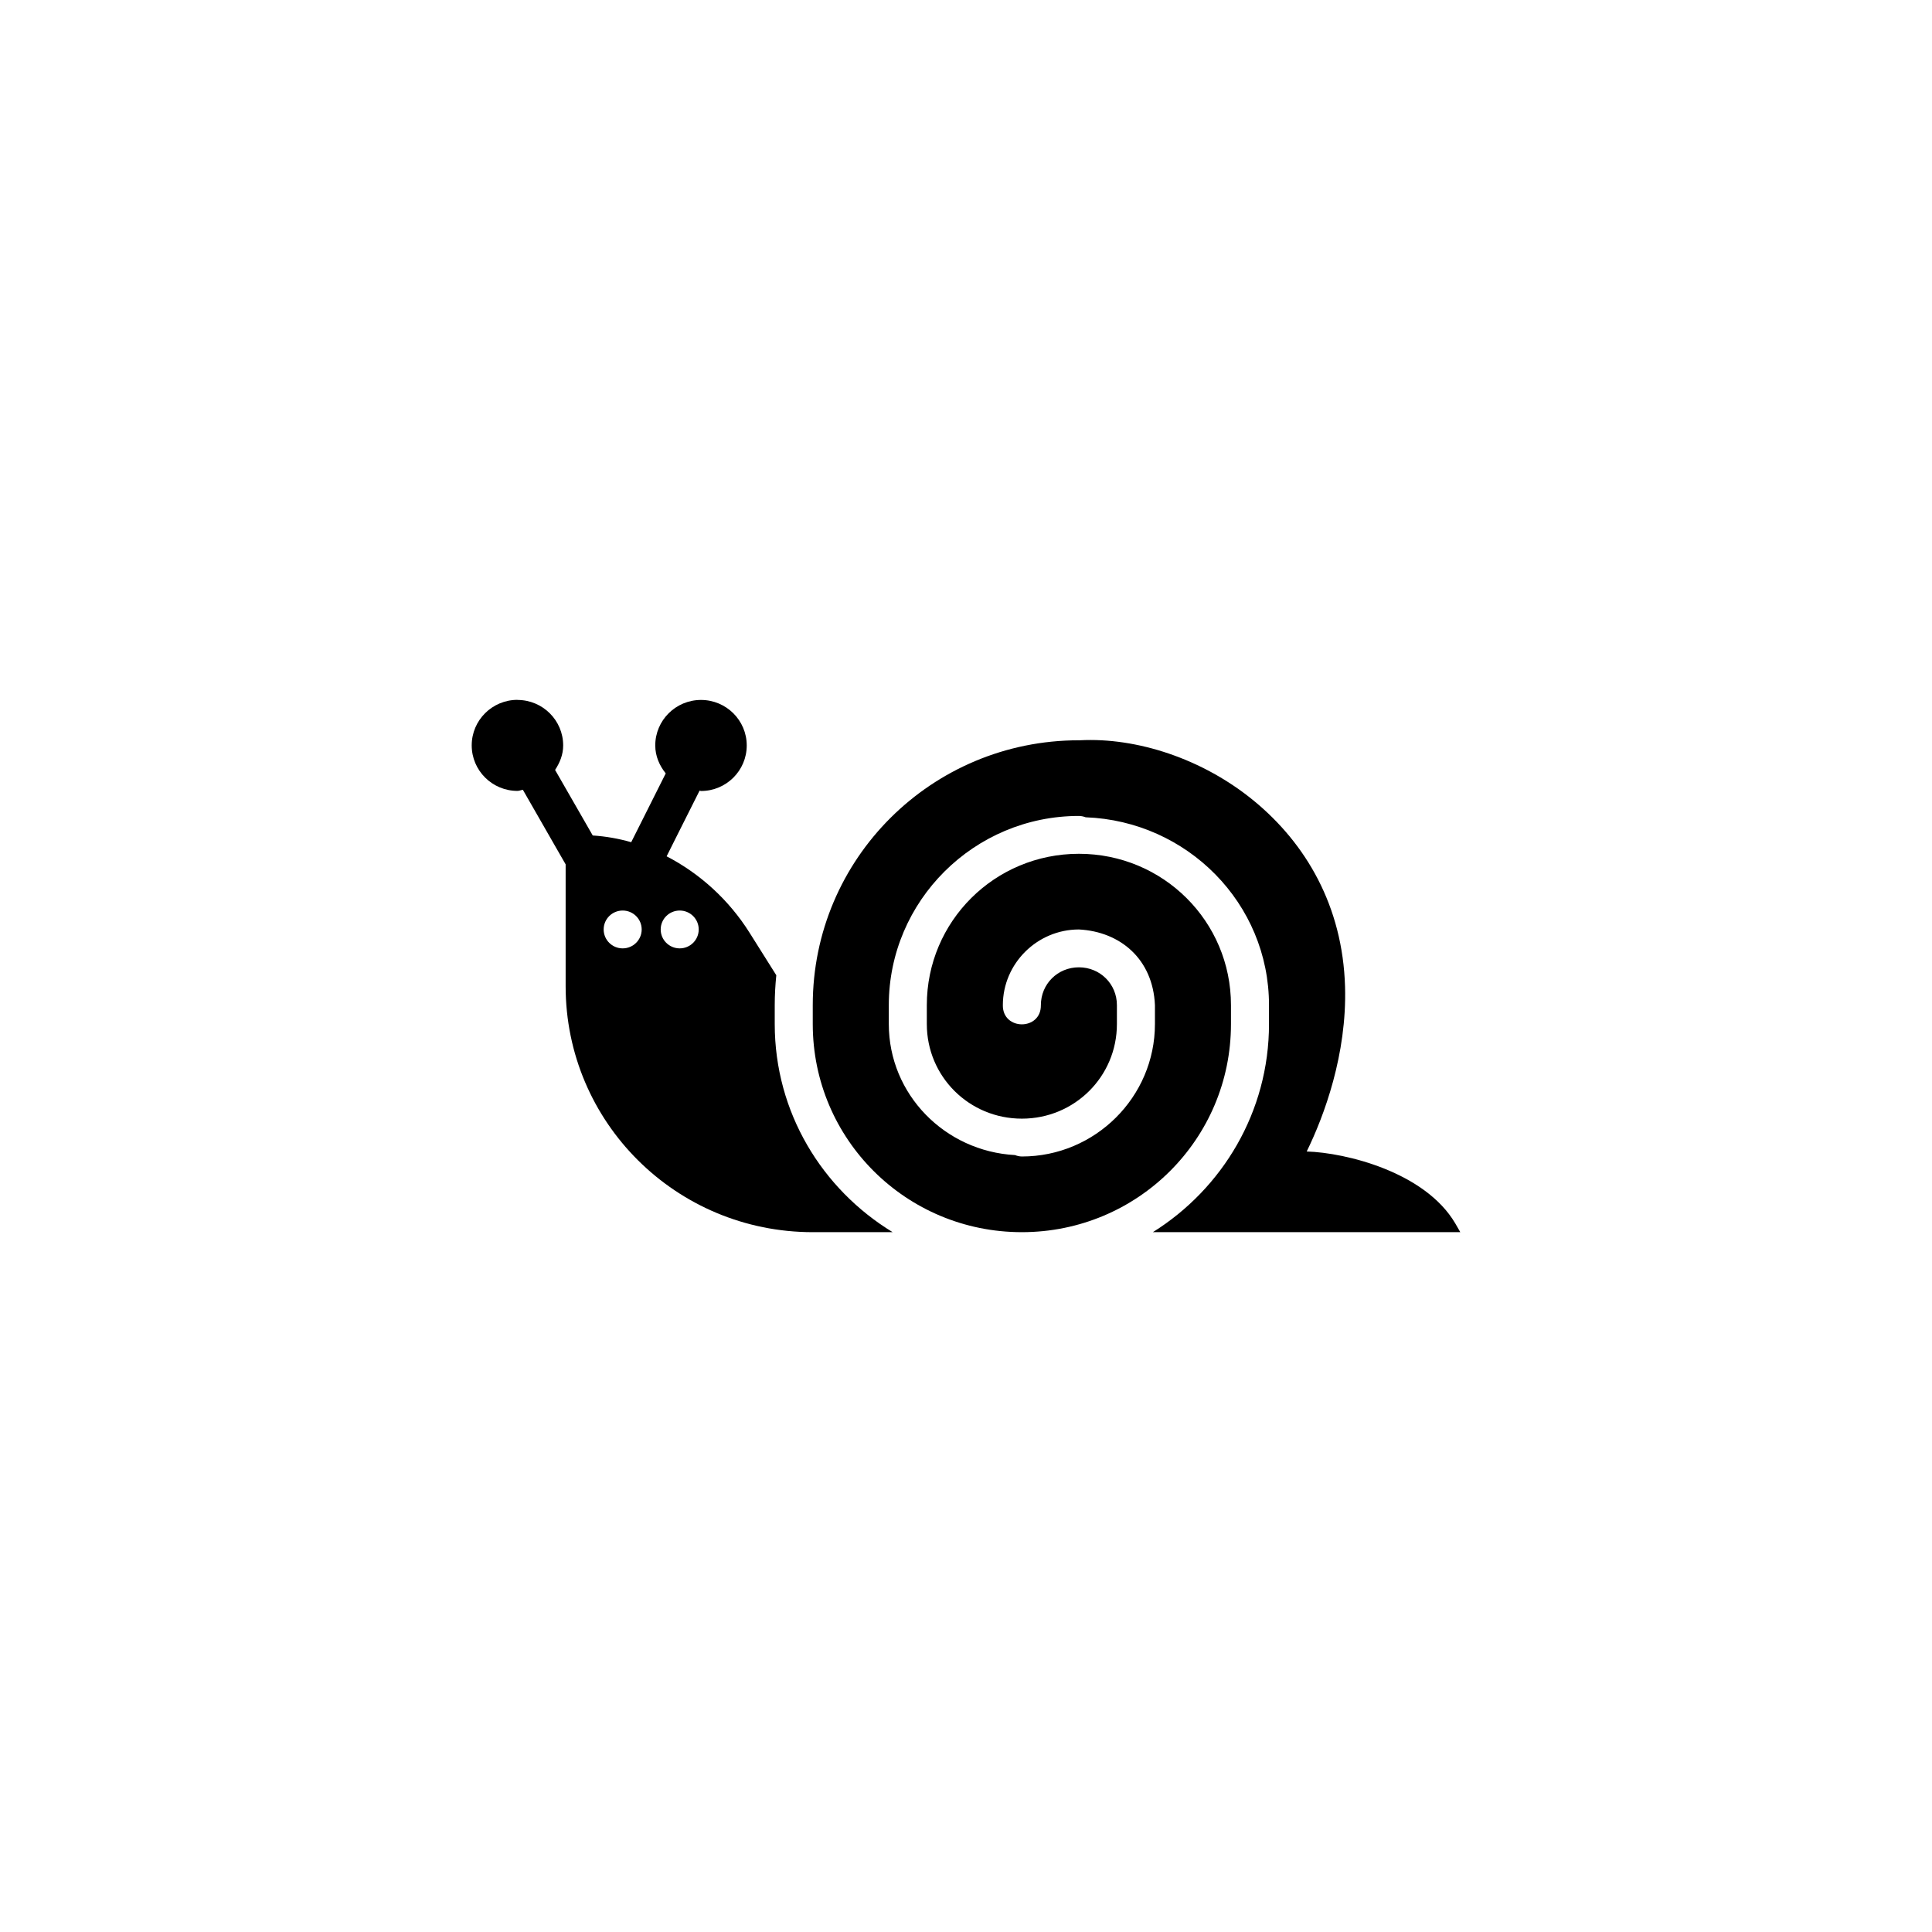 <?xml version="1.0" encoding="UTF-8"?>
<svg width="1200pt" height="1200pt" version="1.1" viewBox="0 0 1200 1200" xmlns="http://www.w3.org/2000/svg">
 <path d="m321.4 434.69c-15.691 0-28.41 12.66-28.41 28.273 0 15.617 12.719 28.277 28.41 28.277 1.195 0 2.211-0.543 3.367-0.684l19.969 34.84 6.594 11.477v75.691c0 84.504 68.582 152.76 153.49 152.76h49.625c-43.836-26.703-73.242-74.395-73.242-129.25v-11.75c0-6.273 0.359-12.48 0.969-18.59l-16.605-26.395c-12.793-20.375-30.836-36.77-51.52-47.461l6.918-13.816 13.559-26.992c0.309 0.008 0.562 0.234 0.875 0.234 15.691 0 28.41-12.66 28.41-28.277 0-15.617-12.719-28.277-28.41-28.277s-28.41 12.66-28.41 28.277c0 6.652 2.641 12.52 6.504 17.352l-13.652 27.219-7.793 15.512c-7.777-2.242-15.75-3.644-23.891-4.176l-2.953-5.141-20.434-35.574c2.93-4.445 5.027-9.477 5.027-15.191 0-15.617-12.719-28.277-28.41-28.277zm65.355 130.86c6.519 0 11.809 5.258 11.809 11.75 0 6.488-5.285 11.75-11.809 11.75-6.519 0-11.809-5.262-11.809-11.75 0-6.488 5.285-11.75 11.809-11.75zm35.422 0c6.519 0 11.809 5.258 11.809 11.75 0 6.488-5.285 11.75-11.809 11.75-6.519 0-11.809-5.262-11.809-11.75 0-6.488 5.285-11.75 11.809-11.75z" fill-rule="evenodd"/>
 <path d="m670.13 459.8c0.188 0.004 0.398 0.004 0.602 0 35.281-1.844 76.297 11.414 108.25 37.73 31.949 26.316 55.016 65.078 56.453 115.39 1.203 42.035-13 80.195-23.816 102.29 24.363 0.73 73.5 12.797 92.262 44.645l3.137 5.461h-190.95c43.238-27.051 72.133-74.789 72.133-129.26v-11.75c0-63.277-50.852-114.34-113.88-116.68-1.336-0.52-2.758-0.805-4.195-0.828-65.07 0-118.07 52.75-118.07 117.51v11.75c0 43.793 34.973 79.047 78.406 81.383 1.348 0.543 2.785 0.852 4.242 0.875 45.508 0 82.648-36.965 82.648-82.254v-11.75c-1.227-28.582-21.504-45.672-47.23-47.004-25.945 0-47.23 21.184-47.23 47.004-0.234 15.891 23.84 15.891 23.613 0 0-13.117 10.434-23.5 23.613-23.5 13.18 0 23.613 10.383 23.613 23.5v11.75c0 32.586-26.293 58.754-59.035 58.754-32.746 0-59.035-26.164-59.035-58.754v-11.75c0-52.059 42.148-94.008 94.457-94.008s94.457 41.949 94.457 94.008v11.75c0 71.527-58.008 129.26-129.88 129.26-71.871 0-129.88-57.73-129.88-129.26v-11.75c0-90.996 73.867-164.51 165.3-164.51z" fill-rule="evenodd"/>
</svg>
